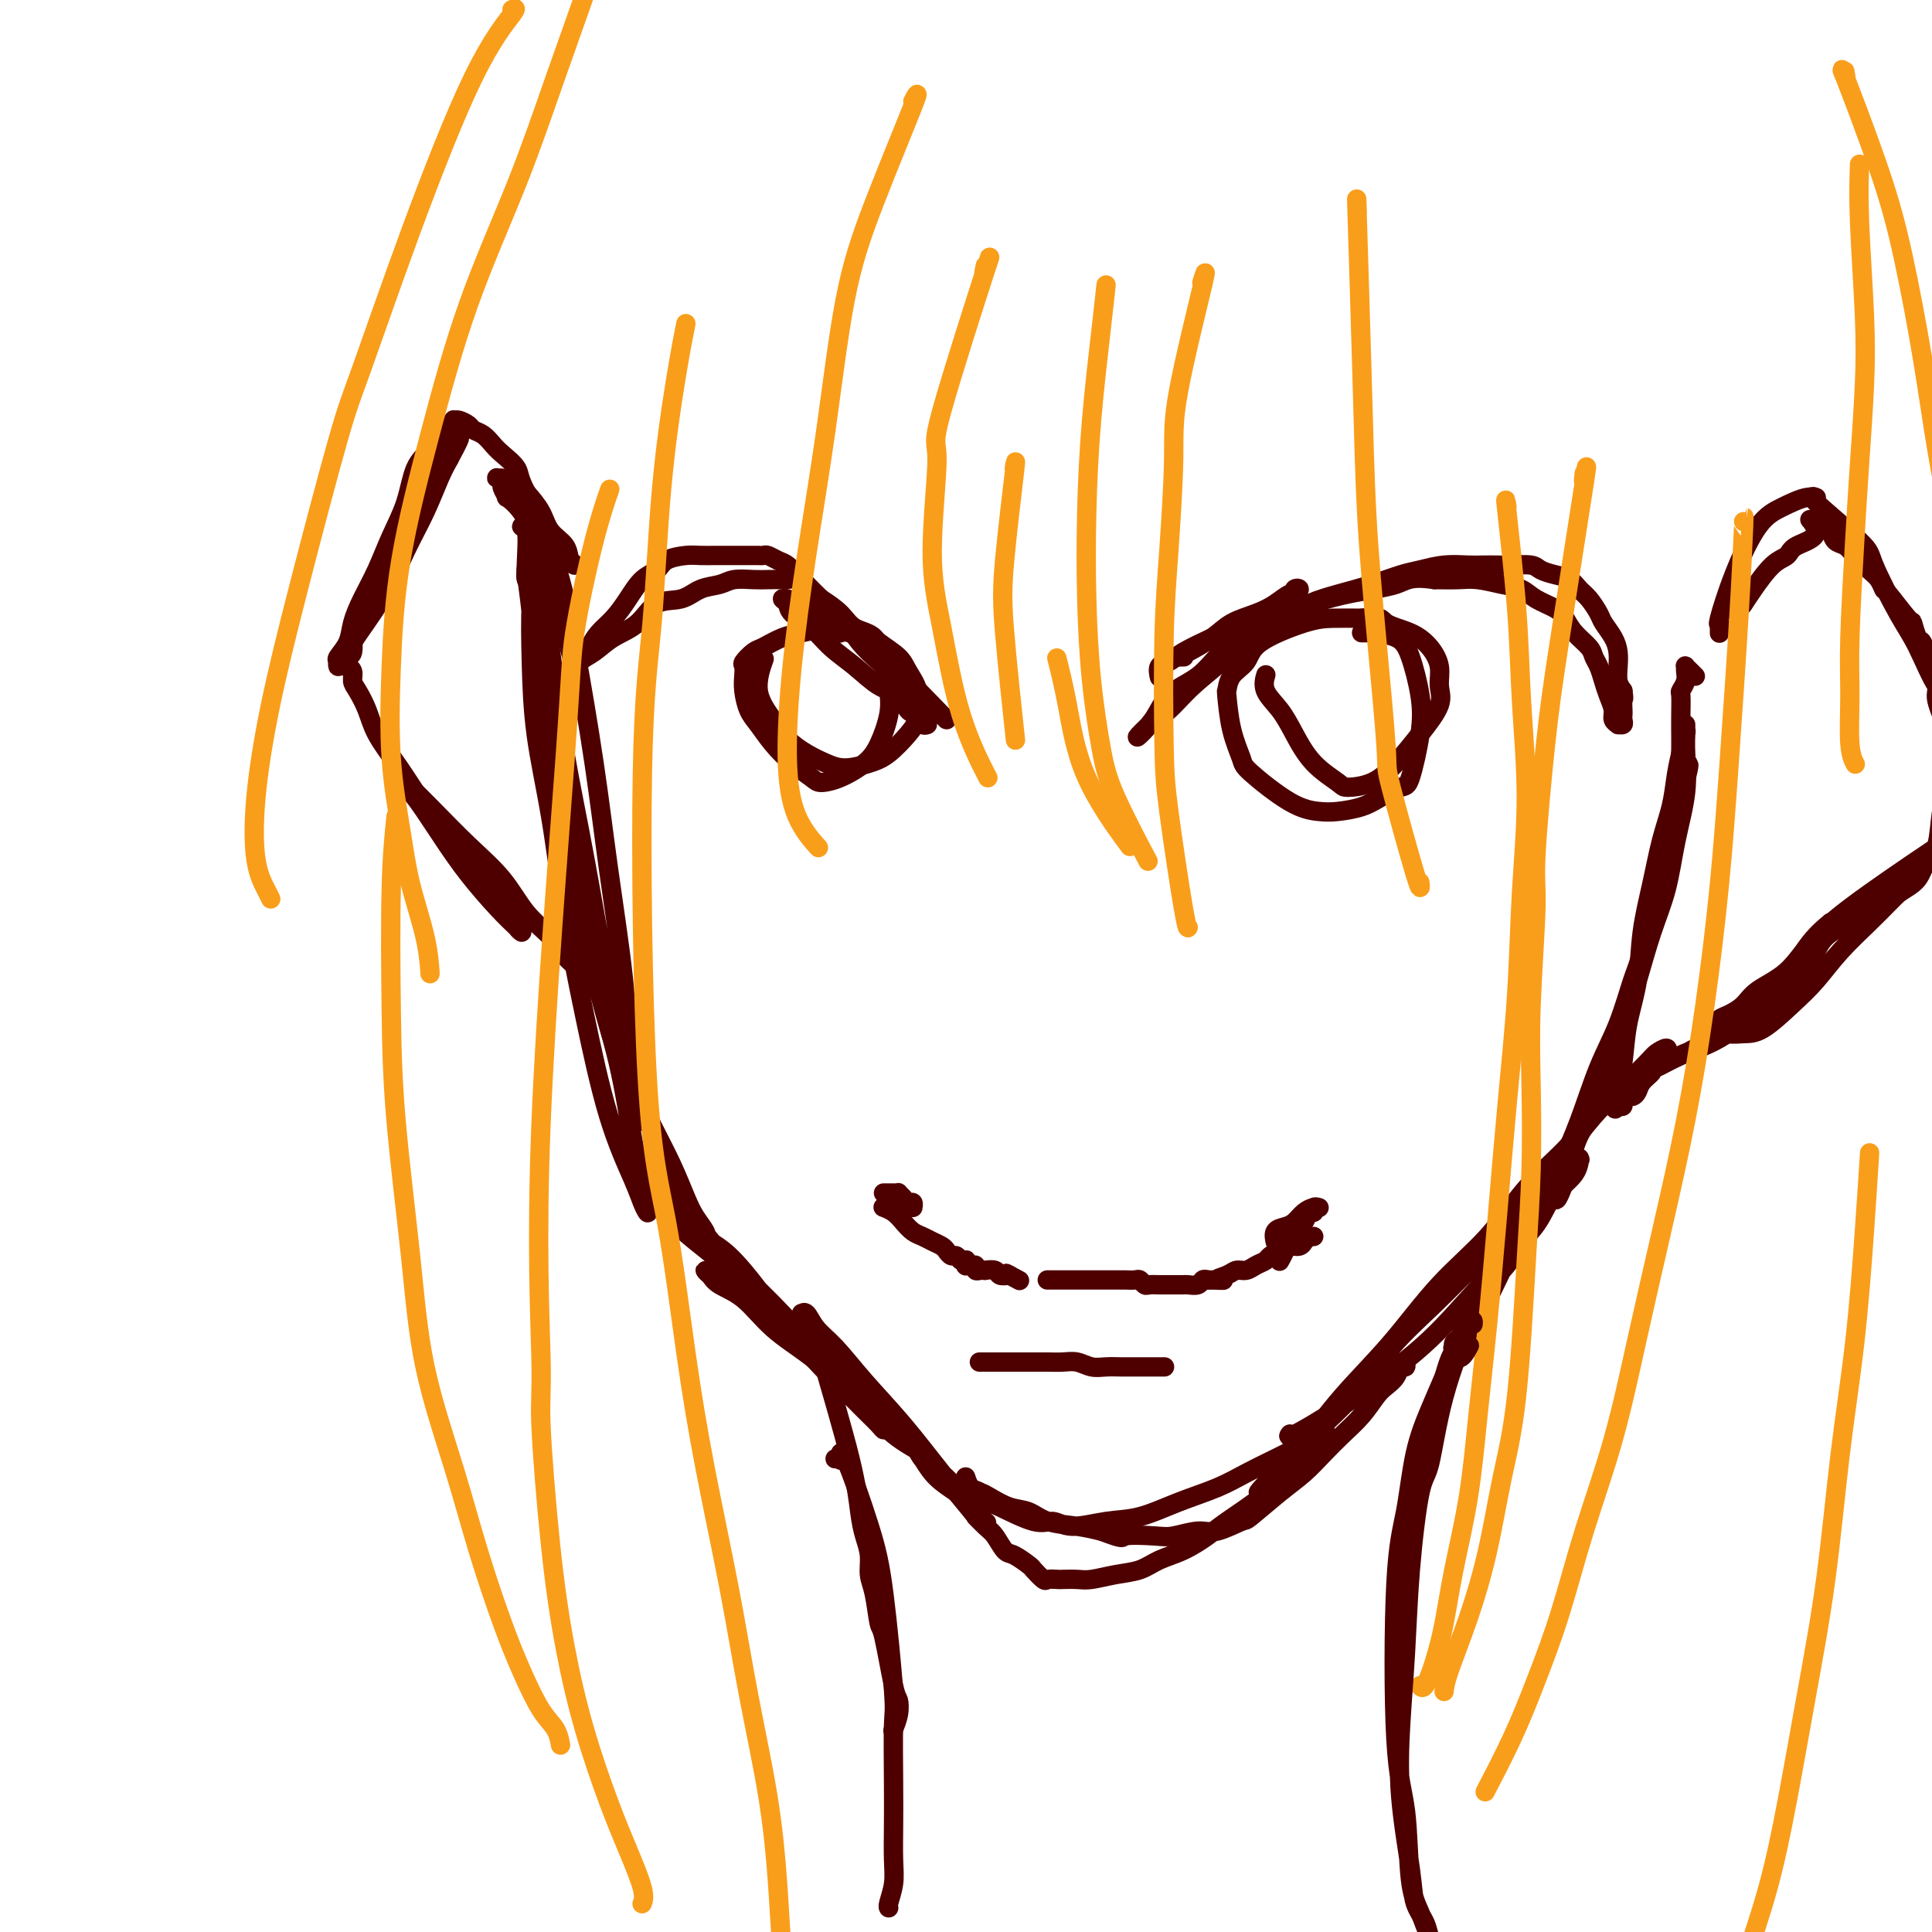 <svg viewBox='0 0 400 400' version='1.1' xmlns='http://www.w3.org/2000/svg' xmlns:xlink='http://www.w3.org/1999/xlink'><g fill='none' stroke='#4E0000' stroke-width='4' stroke-linecap='round' stroke-linejoin='round'><path d='M118,181c0.512,2.004 1.023,4.007 0,-1c-1.023,-5.007 -3.581,-17.026 -5,-25c-1.419,-7.974 -1.701,-11.904 -2,-16c-0.299,-4.096 -0.617,-8.359 -1,-12c-0.383,-3.641 -0.830,-6.660 -1,-8c-0.170,-1.340 -0.062,-1.000 0,-1c0.062,-0.000 0.078,-0.342 0,0c-0.078,0.342 -0.248,1.366 0,2c0.248,0.634 0.916,0.878 1,3c0.084,2.122 -0.417,6.123 1,16c1.417,9.877 4.750,25.631 7,37c2.250,11.369 3.415,18.352 5,25c1.585,6.648 3.588,12.959 5,19c1.412,6.041 2.232,11.810 3,16c0.768,4.190 1.484,6.801 2,9c0.516,2.199 0.831,3.986 1,5c0.169,1.014 0.191,1.254 0,1c-0.191,-0.254 -0.596,-1.002 -1,-2c-0.404,-0.998 -0.807,-2.247 -2,-5c-1.193,-2.753 -3.178,-7.009 -5,-13c-1.822,-5.991 -3.483,-13.717 -5,-21c-1.517,-7.283 -2.891,-14.122 -4,-21c-1.109,-6.878 -1.955,-13.796 -3,-20c-1.045,-6.204 -2.291,-11.696 -3,-17c-0.709,-5.304 -0.881,-10.422 -1,-15c-0.119,-4.578 -0.186,-8.617 0,-12c0.186,-3.383 0.625,-6.109 1,-8c0.375,-1.891 0.688,-2.945 1,-4'/><path d='M112,113c0.344,-6.112 0.704,-1.891 1,0c0.296,1.891 0.529,1.452 1,2c0.471,0.548 1.180,2.084 2,5c0.820,2.916 1.750,7.214 3,14c1.250,6.786 2.822,16.061 4,24c1.178,7.939 1.964,14.543 3,22c1.036,7.457 2.321,15.767 3,22c0.679,6.233 0.752,10.389 1,14c0.248,3.611 0.669,6.679 1,9c0.331,2.321 0.570,3.897 1,5c0.430,1.103 1.052,1.733 1,2c-0.052,0.267 -0.778,0.171 -1,0c-0.222,-0.171 0.061,-0.418 0,-1c-0.061,-0.582 -0.466,-1.499 -2,-6c-1.534,-4.501 -4.197,-12.587 -6,-20c-1.803,-7.413 -2.746,-14.152 -4,-21c-1.254,-6.848 -2.820,-13.806 -4,-19c-1.180,-5.194 -1.975,-8.625 -3,-16c-1.025,-7.375 -2.279,-18.694 -3,-24c-0.721,-5.306 -0.908,-4.598 -1,-5c-0.092,-0.402 -0.090,-1.915 0,-4c0.090,-2.085 0.268,-4.741 0,-6c-0.268,-1.259 -0.982,-1.120 -1,-1c-0.018,0.120 0.658,0.222 1,1c0.342,0.778 0.348,2.230 1,5c0.652,2.770 1.948,6.856 3,13c1.052,6.144 1.860,14.347 3,22c1.140,7.653 2.611,14.758 4,22c1.389,7.242 2.694,14.621 4,22'/><path d='M124,194c3.095,16.252 3.333,14.882 4,17c0.667,2.118 1.764,7.725 3,12c1.236,4.275 2.612,7.219 4,10c1.388,2.781 2.789,5.401 4,8c1.211,2.599 2.233,5.179 3,7c0.767,1.821 1.278,2.882 2,4c0.722,1.118 1.654,2.291 2,3c0.346,0.709 0.107,0.952 0,1c-0.107,0.048 -0.082,-0.101 0,0c0.082,0.101 0.223,0.452 1,1c0.777,0.548 2.192,1.293 4,3c1.808,1.707 4.010,4.375 6,7c1.990,2.625 3.769,5.207 6,8c2.231,2.793 4.913,5.797 7,8c2.087,2.203 3.579,3.606 5,5c1.421,1.394 2.772,2.780 4,4c1.228,1.220 2.333,2.276 3,3c0.667,0.724 0.897,1.118 1,1c0.103,-0.118 0.080,-0.748 0,-1c-0.080,-0.252 -0.218,-0.125 -2,-2c-1.782,-1.875 -5.210,-5.750 -9,-10c-3.790,-4.250 -7.944,-8.875 -12,-13c-4.056,-4.125 -8.016,-7.750 -11,-11c-2.984,-3.250 -4.992,-6.125 -7,-9'/><path d='M142,250c-8.229,-8.546 -8.801,-7.411 -9,-7c-0.199,0.411 -0.026,0.098 0,0c0.026,-0.098 -0.097,0.020 0,0c0.097,-0.020 0.413,-0.179 1,1c0.587,1.179 1.446,3.695 3,6c1.554,2.305 3.804,4.397 7,7c3.196,2.603 7.338,5.717 11,9c3.662,3.283 6.843,6.737 10,10c3.157,3.263 6.288,6.336 9,9c2.712,2.664 5.004,4.919 7,7c1.996,2.081 3.695,3.989 5,5c1.305,1.011 2.215,1.127 3,2c0.785,0.873 1.445,2.503 2,3c0.555,0.497 1.007,-0.139 0,-1c-1.007,-0.861 -3.471,-1.946 -6,-4c-2.529,-2.054 -5.122,-5.078 -8,-8c-2.878,-2.922 -6.042,-5.742 -9,-8c-2.958,-2.258 -5.711,-3.955 -8,-6c-2.289,-2.045 -4.113,-4.440 -6,-6c-1.887,-1.560 -3.835,-2.286 -5,-3c-1.165,-0.714 -1.547,-1.418 -2,-2c-0.453,-0.582 -0.977,-1.043 -1,-1c-0.023,0.043 0.455,0.588 1,1c0.545,0.412 1.156,0.689 3,2c1.844,1.311 4.922,3.655 8,6'/><path d='M158,272c3.525,2.365 6.837,4.278 10,7c3.163,2.722 6.178,6.255 9,9c2.822,2.745 5.453,4.704 8,7c2.547,2.296 5.011,4.930 7,7c1.989,2.070 3.501,3.576 5,5c1.499,1.424 2.983,2.768 4,4c1.017,1.232 1.566,2.354 2,3c0.434,0.646 0.752,0.816 1,1c0.248,0.184 0.427,0.383 0,0c-0.427,-0.383 -1.461,-1.348 -3,-3c-1.539,-1.652 -3.585,-3.992 -6,-7c-2.415,-3.008 -5.200,-6.684 -8,-10c-2.800,-3.316 -5.616,-6.272 -8,-9c-2.384,-2.728 -4.337,-5.228 -6,-7c-1.663,-1.772 -3.035,-2.815 -4,-4c-0.965,-1.185 -1.524,-2.511 -2,-3c-0.476,-0.489 -0.868,-0.140 -1,0c-0.132,0.140 -0.004,0.072 0,0c0.004,-0.072 -0.117,-0.149 0,0c0.117,0.149 0.473,0.524 1,1c0.527,0.476 1.225,1.051 2,2c0.775,0.949 1.628,2.270 3,4c1.372,1.730 3.262,3.870 5,6c1.738,2.130 3.325,4.250 5,6c1.675,1.750 3.439,3.129 5,5c1.561,1.871 2.920,4.235 4,6c1.080,1.765 1.880,2.933 3,4c1.120,1.067 2.560,2.034 4,3'/><path d='M198,309c5.606,6.755 4.120,5.143 4,5c-0.120,-0.143 1.128,1.184 2,2c0.872,0.816 1.370,1.120 2,2c0.630,0.880 1.391,2.334 2,3c0.609,0.666 1.065,0.543 2,1c0.935,0.457 2.349,1.496 3,2c0.651,0.504 0.540,0.475 1,1c0.460,0.525 1.492,1.605 2,2c0.508,0.395 0.494,0.107 1,0c0.506,-0.107 1.534,-0.032 2,0c0.466,0.032 0.372,0.021 1,0c0.628,-0.021 1.980,-0.050 3,0c1.020,0.050 1.710,0.180 3,0c1.290,-0.180 3.182,-0.671 5,-1c1.818,-0.329 3.563,-0.498 5,-1c1.437,-0.502 2.565,-1.339 4,-2c1.435,-0.661 3.177,-1.145 5,-2c1.823,-0.855 3.726,-2.079 5,-3c1.274,-0.921 1.920,-1.538 4,-3c2.080,-1.462 5.594,-3.767 7,-5c1.406,-1.233 0.705,-1.392 1,-2c0.295,-0.608 1.585,-1.664 3,-3c1.415,-1.336 2.953,-2.951 4,-4c1.047,-1.049 1.601,-1.533 2,-2c0.399,-0.467 0.643,-0.919 1,-1c0.357,-0.081 0.827,0.209 1,0c0.173,-0.209 0.049,-0.917 0,-1c-0.049,-0.083 -0.025,0.458 0,1'/><path d='M273,298c3.320,-3.088 0.119,-0.808 -1,0c-1.119,0.808 -0.155,0.145 0,0c0.155,-0.145 -0.500,0.229 -2,1c-1.500,0.771 -3.845,1.940 -6,3c-2.155,1.060 -4.121,2.009 -6,3c-1.879,0.991 -3.671,2.022 -6,3c-2.329,0.978 -5.193,1.904 -8,3c-2.807,1.096 -5.555,2.363 -8,3c-2.445,0.637 -4.585,0.643 -7,1c-2.415,0.357 -5.104,1.064 -7,1c-1.896,-0.064 -2.997,-0.900 -4,-1c-1.003,-0.100 -1.907,0.535 -4,0c-2.093,-0.535 -5.373,-2.242 -7,-3c-1.627,-0.758 -1.599,-0.567 -2,-1c-0.401,-0.433 -1.232,-1.489 -2,-2c-0.768,-0.511 -1.474,-0.479 -2,-1c-0.526,-0.521 -0.871,-1.597 -1,-2c-0.129,-0.403 -0.042,-0.133 0,0c0.042,0.133 0.040,0.129 0,0c-0.040,-0.129 -0.118,-0.381 0,0c0.118,0.381 0.433,1.396 1,2c0.567,0.604 1.388,0.795 2,1c0.612,0.205 1.016,0.422 2,1c0.984,0.578 2.548,1.517 4,2c1.452,0.483 2.791,0.511 4,1c1.209,0.489 2.287,1.439 4,2c1.713,0.561 4.061,0.732 6,1c1.939,0.268 3.470,0.634 5,1'/><path d='M228,317c5.146,1.933 4.012,1.266 5,1c0.988,-0.266 4.097,-0.132 6,0c1.903,0.132 2.600,0.260 4,0c1.400,-0.260 3.504,-0.908 5,-1c1.496,-0.092 2.385,0.374 4,0c1.615,-0.374 3.958,-1.586 5,-2c1.042,-0.414 0.785,-0.028 2,-1c1.215,-0.972 3.904,-3.301 6,-5c2.096,-1.699 3.601,-2.766 5,-4c1.399,-1.234 2.692,-2.634 4,-4c1.308,-1.366 2.630,-2.697 4,-4c1.370,-1.303 2.786,-2.577 4,-4c1.214,-1.423 2.224,-2.993 3,-4c0.776,-1.007 1.318,-1.450 2,-2c0.682,-0.550 1.503,-1.205 2,-2c0.497,-0.795 0.669,-1.728 1,-2c0.331,-0.272 0.820,0.119 1,0c0.180,-0.119 0.051,-0.748 0,-1c-0.051,-0.252 -0.026,-0.126 0,0'/><path d='M267,297c0.006,-0.008 0.012,-0.016 0,0c-0.012,0.016 -0.043,0.055 0,0c0.043,-0.055 0.161,-0.206 0,0c-0.161,0.206 -0.600,0.767 1,0c1.600,-0.767 5.238,-2.864 10,-6c4.762,-3.136 10.646,-7.311 15,-11c4.354,-3.689 7.177,-6.892 10,-10c2.823,-3.108 5.646,-6.122 8,-9c2.354,-2.878 4.238,-5.619 6,-8c1.762,-2.381 3.401,-4.403 5,-6c1.599,-1.597 3.156,-2.768 4,-4c0.844,-1.232 0.975,-2.525 1,-3c0.025,-0.475 -0.054,-0.133 0,0c0.054,0.133 0.243,0.056 0,0c-0.243,-0.056 -0.916,-0.092 -1,0c-0.084,0.092 0.421,0.313 0,1c-0.421,0.687 -1.768,1.839 -3,3c-1.232,1.161 -2.350,2.329 -4,4c-1.650,1.671 -3.832,3.845 -6,6c-2.168,2.155 -4.323,4.291 -7,7c-2.677,2.709 -5.874,5.992 -9,9c-3.126,3.008 -6.179,5.742 -9,9c-2.821,3.258 -5.411,7.042 -8,10c-2.589,2.958 -5.179,5.092 -7,7c-1.821,1.908 -2.875,3.591 -4,5c-1.125,1.409 -2.321,2.546 -3,3c-0.679,0.454 -0.839,0.227 -1,0'/><path d='M265,304c-9.326,9.853 -1.639,2.487 1,0c2.639,-2.487 0.232,-0.094 0,0c-0.232,0.094 1.713,-2.112 4,-5c2.287,-2.888 4.916,-6.458 8,-10c3.084,-3.542 6.623,-7.057 10,-11c3.377,-3.943 6.591,-8.315 10,-12c3.409,-3.685 7.014,-6.681 10,-10c2.986,-3.319 5.353,-6.959 8,-10c2.647,-3.041 5.573,-5.483 8,-8c2.427,-2.517 4.357,-5.110 6,-7c1.643,-1.890 3.001,-3.078 5,-5c1.999,-1.922 4.639,-4.580 6,-6c1.361,-1.420 1.442,-1.603 2,-2c0.558,-0.397 1.591,-1.008 2,-1c0.409,0.008 0.194,0.635 0,1c-0.194,0.365 -0.366,0.468 -1,1c-0.634,0.532 -1.728,1.491 -2,2c-0.272,0.509 0.278,0.566 0,1c-0.278,0.434 -1.385,1.243 -2,2c-0.615,0.757 -0.738,1.460 -1,2c-0.262,0.540 -0.661,0.915 -1,1c-0.339,0.085 -0.617,-0.122 -1,0c-0.383,0.122 -0.872,0.571 -1,1c-0.128,0.429 0.106,0.837 0,1c-0.106,0.163 -0.553,0.082 -1,0'/><path d='M335,229c-1.224,1.526 -0.282,-0.160 0,-1c0.282,-0.840 -0.094,-0.836 0,-2c0.094,-1.164 0.658,-3.497 1,-6c0.342,-2.503 0.461,-5.175 1,-8c0.539,-2.825 1.496,-5.804 2,-9c0.504,-3.196 0.555,-6.608 1,-10c0.445,-3.392 1.285,-6.762 2,-10c0.715,-3.238 1.306,-6.342 2,-9c0.694,-2.658 1.492,-4.869 2,-7c0.508,-2.131 0.724,-4.182 1,-6c0.276,-1.818 0.610,-3.402 1,-5c0.390,-1.598 0.837,-3.209 1,-4c0.163,-0.791 0.044,-0.761 0,-1c-0.044,-0.239 -0.012,-0.749 0,-1c0.012,-0.251 0.005,-0.245 0,0c-0.005,0.245 -0.007,0.729 0,1c0.007,0.271 0.025,0.331 0,1c-0.025,0.669 -0.093,1.949 0,4c0.093,2.051 0.345,4.874 0,8c-0.345,3.126 -1.288,6.557 -2,10c-0.712,3.443 -1.192,6.900 -2,10c-0.808,3.100 -1.944,5.842 -3,9c-1.056,3.158 -2.034,6.730 -3,10c-0.966,3.270 -1.922,6.238 -3,9c-1.078,2.762 -2.279,5.318 -3,8c-0.721,2.682 -0.963,5.491 -2,8c-1.037,2.509 -2.868,4.717 -4,7c-1.132,2.283 -1.566,4.642 -2,7'/><path d='M325,242c-3.634,9.858 -2.720,5.502 -3,5c-0.280,-0.502 -1.755,2.852 -3,5c-1.245,2.148 -2.258,3.092 -3,4c-0.742,0.908 -1.211,1.779 -2,3c-0.789,1.221 -1.899,2.792 -3,4c-1.101,1.208 -2.193,2.054 -3,3c-0.807,0.946 -1.330,1.994 -2,3c-0.670,1.006 -1.486,1.972 -2,3c-0.514,1.028 -0.726,2.117 -1,3c-0.274,0.883 -0.611,1.558 -1,2c-0.389,0.442 -0.829,0.649 -1,1c-0.171,0.351 -0.074,0.844 0,1c0.074,0.156 0.124,-0.025 0,0c-0.124,0.025 -0.421,0.254 0,0c0.421,-0.254 1.561,-0.993 3,-3c1.439,-2.007 3.178,-5.283 5,-9c1.822,-3.717 3.726,-7.876 6,-12c2.274,-4.124 4.917,-8.214 7,-12c2.083,-3.786 3.606,-7.267 5,-11c1.394,-3.733 2.657,-7.719 4,-11c1.343,-3.281 2.764,-5.858 4,-9c1.236,-3.142 2.285,-6.849 3,-9c0.715,-2.151 1.095,-2.747 2,-6c0.905,-3.253 2.337,-9.165 3,-12c0.663,-2.835 0.559,-2.595 1,-4c0.441,-1.405 1.426,-4.455 2,-7c0.574,-2.545 0.735,-4.584 1,-6c0.265,-1.416 0.632,-2.208 1,-3'/><path d='M348,165c3.249,-11.155 0.871,-5.544 0,-4c-0.871,1.544 -0.233,-0.981 0,-2c0.233,-1.019 0.063,-0.532 0,-1c-0.063,-0.468 -0.018,-1.889 0,-3c0.018,-1.111 0.009,-1.911 0,-3c-0.009,-1.089 -0.016,-2.466 0,-4c0.016,-1.534 0.057,-3.224 0,-4c-0.057,-0.776 -0.212,-0.640 0,-1c0.212,-0.360 0.792,-1.218 1,-2c0.208,-0.782 0.045,-1.488 0,-2c-0.045,-0.512 0.026,-0.831 0,-1c-0.026,-0.169 -0.151,-0.190 0,0c0.151,0.190 0.579,0.590 1,1c0.421,0.410 0.835,0.832 1,1c0.165,0.168 0.083,0.084 0,0'/><path d='M356,131c-0.001,0.085 -0.002,0.169 0,0c0.002,-0.169 0.008,-0.592 0,-1c-0.008,-0.408 -0.029,-0.801 0,-1c0.029,-0.199 0.110,-0.202 0,0c-0.110,0.202 -0.409,0.610 0,-1c0.409,-1.610 1.527,-5.240 3,-9c1.473,-3.760 3.300,-7.652 5,-10c1.700,-2.348 3.272,-3.152 5,-4c1.728,-0.848 3.611,-1.741 5,-2c1.389,-0.259 2.283,0.117 2,0c-0.283,-0.117 -1.742,-0.728 0,1c1.742,1.728 6.687,5.796 9,8c2.313,2.204 1.996,2.545 3,5c1.004,2.455 3.328,7.025 5,10c1.672,2.975 2.690,4.357 4,7c1.310,2.643 2.911,6.548 4,8c1.089,1.452 1.665,0.450 2,1c0.335,0.550 0.430,2.651 1,5c0.570,2.349 1.617,4.945 2,6c0.383,1.055 0.103,0.567 0,2c-0.103,1.433 -0.028,4.786 0,7c0.028,2.214 0.007,3.289 0,4c-0.007,0.711 -0.002,1.056 0,2c0.002,0.944 0.001,2.485 0,3c-0.001,0.515 -0.000,0.004 0,0c0.000,-0.004 0.000,0.499 0,1c-0.000,0.501 -0.000,1.000 0,1c0.000,-0.000 0.000,-0.500 0,-1'/><path d='M406,173c0.310,3.678 0.084,0.374 0,-1c-0.084,-1.374 -0.025,-0.817 0,-1c0.025,-0.183 0.017,-1.105 0,-2c-0.017,-0.895 -0.042,-1.763 0,-3c0.042,-1.237 0.151,-2.843 0,-4c-0.151,-1.157 -0.563,-1.865 -1,-3c-0.437,-1.135 -0.901,-2.696 -1,-4c-0.099,-1.304 0.166,-2.351 0,-3c-0.166,-0.649 -0.762,-0.900 -1,-1c-0.238,-0.100 -0.119,-0.050 0,0'/><path d='M406,172c-6.923,4.661 -13.846,9.321 -19,13c-5.154,3.679 -8.539,6.376 -11,9c-2.461,2.624 -3.998,5.175 -6,7c-2.002,1.825 -4.470,2.922 -6,4c-1.530,1.078 -2.123,2.135 -3,3c-0.877,0.865 -2.038,1.539 -3,2c-0.962,0.461 -1.723,0.711 -2,1c-0.277,0.289 -0.069,0.617 0,1c0.069,0.383 -0.001,0.820 0,1c0.001,0.180 0.073,0.101 0,0c-0.073,-0.101 -0.292,-0.224 0,0c0.292,0.224 1.095,0.796 2,1c0.905,0.204 1.913,0.041 3,0c1.087,-0.041 2.254,0.040 4,-1c1.746,-1.040 4.070,-3.202 6,-5c1.930,-1.798 3.464,-3.233 5,-5c1.536,-1.767 3.073,-3.867 5,-6c1.927,-2.133 4.243,-4.298 6,-6c1.757,-1.702 2.953,-2.942 4,-4c1.047,-1.058 1.944,-1.935 3,-3c1.056,-1.065 2.269,-2.320 3,-3c0.731,-0.680 0.979,-0.786 1,-1c0.021,-0.214 -0.185,-0.536 0,-1c0.185,-0.464 0.761,-1.070 1,-1c0.239,0.070 0.141,0.817 0,1c-0.141,0.183 -0.327,-0.198 -1,0c-0.673,0.198 -1.835,0.976 -3,2c-1.165,1.024 -2.333,2.292 -5,4c-2.667,1.708 -6.834,3.854 -11,6'/><path d='M379,191c-4.286,3.420 -5.001,5.469 -7,8c-1.999,2.531 -5.284,5.542 -8,8c-2.716,2.458 -4.865,4.361 -7,6c-2.135,1.639 -4.256,3.013 -6,4c-1.744,0.987 -3.110,1.585 -4,2c-0.890,0.415 -1.306,0.645 -2,1c-0.694,0.355 -1.668,0.835 -2,1c-0.332,0.165 -0.022,0.014 0,0c0.022,-0.014 -0.245,0.109 0,0c0.245,-0.109 1.000,-0.448 2,-1c1.000,-0.552 2.243,-1.315 4,-2c1.757,-0.685 4.027,-1.291 7,-3c2.973,-1.709 6.651,-4.520 10,-7c3.349,-2.480 6.371,-4.630 8,-7c1.629,-2.370 1.864,-4.960 4,-7c2.136,-2.040 6.173,-3.529 9,-5c2.827,-1.471 4.445,-2.926 6,-4c1.555,-1.074 3.047,-1.769 4,-3c0.953,-1.231 1.366,-2.998 2,-4c0.634,-1.002 1.491,-1.238 2,-3c0.509,-1.762 0.672,-5.051 1,-7c0.328,-1.949 0.820,-2.560 1,-3c0.180,-0.440 0.048,-0.710 0,-1c-0.048,-0.290 -0.013,-0.600 0,-1c0.013,-0.400 0.003,-0.891 0,-1c-0.003,-0.109 -0.001,0.163 0,0c0.001,-0.163 0.000,-0.761 0,-1c-0.000,-0.239 -0.000,-0.120 0,0'/><path d='M403,161c0.927,-3.829 0.246,-2.901 0,-3c-0.246,-0.099 -0.055,-1.224 0,-2c0.055,-0.776 -0.024,-1.204 0,-2c0.024,-0.796 0.151,-1.960 0,-3c-0.151,-1.040 -0.579,-1.956 -1,-3c-0.421,-1.044 -0.834,-2.218 -1,-3c-0.166,-0.782 -0.086,-1.173 0,-2c0.086,-0.827 0.178,-2.089 0,-3c-0.178,-0.911 -0.626,-1.471 -1,-2c-0.374,-0.529 -0.675,-1.027 -1,-2c-0.325,-0.973 -0.676,-2.423 -1,-3c-0.324,-0.577 -0.622,-0.283 -1,-1c-0.378,-0.717 -0.836,-2.447 -1,-3c-0.164,-0.553 -0.035,0.071 -1,-1c-0.965,-1.071 -3.025,-3.838 -4,-5c-0.975,-1.162 -0.866,-0.721 -1,-1c-0.134,-0.279 -0.512,-1.278 -1,-2c-0.488,-0.722 -1.086,-1.167 -2,-2c-0.914,-0.833 -2.142,-2.056 -3,-3c-0.858,-0.944 -1.344,-1.611 -2,-2c-0.656,-0.389 -1.482,-0.500 -2,-1c-0.518,-0.500 -0.726,-1.389 -1,-2c-0.274,-0.611 -0.612,-0.946 -1,-1c-0.388,-0.054 -0.826,0.171 -1,0c-0.174,-0.171 -0.085,-0.738 0,-1c0.085,-0.262 0.167,-0.218 0,0c-0.167,0.218 -0.584,0.609 -1,1'/><path d='M376,109c-2.875,-3.021 -0.062,-0.573 0,1c0.062,1.573 -2.628,2.271 -4,3c-1.372,0.729 -1.426,1.488 -2,2c-0.574,0.512 -1.669,0.776 -3,2c-1.331,1.224 -2.897,3.406 -4,5c-1.103,1.594 -1.744,2.598 -2,3c-0.256,0.402 -0.128,0.201 0,0'/><path d='M119,141c-0.031,-0.467 -0.063,-0.934 0,-1c0.063,-0.066 0.219,0.268 0,-1c-0.219,-1.268 -0.813,-4.138 -2,-8c-1.187,-3.862 -2.968,-8.718 -4,-12c-1.032,-3.282 -1.314,-4.991 -2,-7c-0.686,-2.009 -1.777,-4.317 -3,-6c-1.223,-1.683 -2.580,-2.742 -3,-3c-0.420,-0.258 0.097,0.285 0,0c-0.097,-0.285 -0.807,-1.397 -1,-2c-0.193,-0.603 0.132,-0.696 0,-1c-0.132,-0.304 -0.720,-0.818 -1,-1c-0.280,-0.182 -0.252,-0.030 0,0c0.252,0.030 0.728,-0.060 1,0c0.272,0.060 0.339,0.271 1,1c0.661,0.729 1.918,1.978 3,3c1.082,1.022 1.991,1.818 3,3c1.009,1.182 2.117,2.752 3,4c0.883,1.248 1.539,2.175 2,3c0.461,0.825 0.725,1.546 1,2c0.275,0.454 0.561,0.639 1,1c0.439,0.361 1.030,0.898 1,1c-0.030,0.102 -0.682,-0.229 -1,-1c-0.318,-0.771 -0.302,-1.980 -1,-3c-0.698,-1.020 -2.111,-1.852 -3,-3c-0.889,-1.148 -1.254,-2.614 -2,-4c-0.746,-1.386 -1.873,-2.693 -3,-4'/><path d='M109,102c-1.689,-3.141 -1.412,-3.993 -2,-5c-0.588,-1.007 -2.040,-2.167 -3,-3c-0.960,-0.833 -1.427,-1.337 -2,-2c-0.573,-0.663 -1.254,-1.484 -2,-2c-0.746,-0.516 -1.559,-0.728 -2,-1c-0.441,-0.272 -0.509,-0.605 -1,-1c-0.491,-0.395 -1.405,-0.852 -2,-1c-0.595,-0.148 -0.872,0.011 -1,0c-0.128,-0.011 -0.107,-0.193 0,0c0.107,0.193 0.300,0.763 0,1c-0.300,0.237 -1.095,0.143 -2,1c-0.905,0.857 -1.922,2.664 -3,4c-1.078,1.336 -2.218,2.201 -3,4c-0.782,1.799 -1.208,4.532 -2,7c-0.792,2.468 -1.951,4.670 -3,7c-1.049,2.330 -1.987,4.789 -3,7c-1.013,2.211 -2.100,4.174 -3,6c-0.900,1.826 -1.614,3.513 -2,5c-0.386,1.487 -0.444,2.772 -1,4c-0.556,1.228 -1.610,2.398 -2,3c-0.390,0.602 -0.116,0.636 0,1c0.116,0.364 0.074,1.056 0,1c-0.074,-0.056 -0.180,-0.862 0,-1c0.180,-0.138 0.645,0.391 1,0c0.355,-0.391 0.598,-1.704 2,-4c1.402,-2.296 3.961,-5.577 6,-9c2.039,-3.423 3.557,-6.990 5,-10c1.443,-3.010 2.812,-5.464 4,-8c1.188,-2.536 2.197,-5.153 3,-7c0.803,-1.847 1.402,-2.923 2,-4'/><path d='M93,95c3.725,-6.885 1.537,-3.596 1,-3c-0.537,0.596 0.577,-1.501 1,-2c0.423,-0.499 0.154,0.600 0,1c-0.154,0.400 -0.193,0.101 -1,1c-0.807,0.899 -2.381,2.996 -3,4c-0.619,1.004 -0.281,0.915 -1,2c-0.719,1.085 -2.494,3.345 -4,6c-1.506,2.655 -2.742,5.707 -4,8c-1.258,2.293 -2.537,3.828 -4,7c-1.463,3.172 -3.110,7.982 -4,10c-0.890,2.018 -1.024,1.244 -1,2c0.024,0.756 0.207,3.042 0,4c-0.207,0.958 -0.802,0.589 -1,1c-0.198,0.411 0.002,1.603 0,2c-0.002,0.397 -0.204,-0.002 0,0c0.204,0.002 0.816,0.403 1,1c0.184,0.597 -0.058,1.389 0,2c0.058,0.611 0.416,1.039 1,2c0.584,0.961 1.394,2.453 2,4c0.606,1.547 1.009,3.147 2,5c0.991,1.853 2.569,3.958 4,6c1.431,2.042 2.716,4.021 4,6'/><path d='M86,164c3.275,5.537 4.464,6.379 6,8c1.536,1.621 3.419,4.020 5,6c1.581,1.980 2.858,3.540 4,5c1.142,1.460 2.147,2.821 3,4c0.853,1.179 1.553,2.177 2,3c0.447,0.823 0.641,1.472 1,2c0.359,0.528 0.883,0.937 1,1c0.117,0.063 -0.174,-0.219 -1,-1c-0.826,-0.781 -2.189,-2.061 -4,-4c-1.811,-1.939 -4.072,-4.536 -6,-7c-1.928,-2.464 -3.523,-4.794 -5,-7c-1.477,-2.206 -2.837,-4.286 -4,-6c-1.163,-1.714 -2.129,-3.062 -3,-4c-0.871,-0.938 -1.645,-1.468 -2,-2c-0.355,-0.532 -0.289,-1.068 0,-1c0.289,0.068 0.800,0.739 1,1c0.200,0.261 0.089,0.113 1,1c0.911,0.887 2.845,2.810 5,5c2.155,2.190 4.529,4.648 7,7c2.471,2.352 5.037,4.597 7,7c1.963,2.403 3.323,4.962 5,7c1.677,2.038 3.672,3.555 5,5c1.328,1.445 1.988,2.818 3,4c1.012,1.182 2.374,2.172 3,3c0.626,0.828 0.515,1.492 1,2c0.485,0.508 1.567,0.859 2,1c0.433,0.141 0.216,0.070 0,0'/><path d='M183,250c0.048,0.018 0.096,0.036 0,0c-0.096,-0.036 -0.335,-0.126 0,0c0.335,0.126 1.244,0.467 2,1c0.756,0.533 1.358,1.256 2,2c0.642,0.744 1.324,1.508 2,2c0.676,0.492 1.347,0.710 2,1c0.653,0.290 1.288,0.651 2,1c0.712,0.349 1.500,0.686 2,1c0.500,0.314 0.712,0.606 1,1c0.288,0.394 0.651,0.889 1,1c0.349,0.111 0.682,-0.163 1,0c0.318,0.163 0.620,0.761 1,1c0.380,0.239 0.836,0.117 1,0c0.164,-0.117 0.034,-0.228 0,0c-0.034,0.228 0.029,0.797 0,1c-0.029,0.203 -0.149,0.040 0,0c0.149,-0.040 0.566,0.042 1,0c0.434,-0.042 0.885,-0.207 1,0c0.115,0.207 -0.106,0.787 0,1c0.106,0.213 0.538,0.061 1,0c0.462,-0.061 0.952,-0.030 1,0c0.048,0.030 -0.348,0.060 0,0c0.348,-0.060 1.440,-0.208 2,0c0.560,0.208 0.589,0.774 1,1c0.411,0.226 1.206,0.113 2,0'/><path d='M209,264c4.044,2.178 1.156,0.622 0,0c-1.156,-0.622 -0.578,-0.311 0,0'/><path d='M217,265c0.053,0.000 0.106,0.000 0,0c-0.106,-0.000 -0.370,-0.000 0,0c0.370,0.000 1.373,0.000 2,0c0.627,-0.000 0.878,-0.000 2,0c1.122,0.000 3.117,0.000 4,0c0.883,-0.000 0.655,-0.000 1,0c0.345,0.000 1.262,0.000 2,0c0.738,-0.000 1.297,-0.001 2,0c0.703,0.001 1.551,0.004 2,0c0.449,-0.004 0.501,-0.015 1,0c0.499,0.015 1.447,0.057 2,0c0.553,-0.057 0.711,-0.211 1,0c0.289,0.211 0.707,0.789 1,1c0.293,0.211 0.460,0.057 1,0c0.540,-0.057 1.454,-0.015 2,0c0.546,0.015 0.724,0.004 1,0c0.276,-0.004 0.650,-0.001 1,0c0.350,0.001 0.675,0.001 1,0c0.325,-0.001 0.650,-0.004 1,0c0.350,0.004 0.724,0.015 1,0c0.276,-0.015 0.456,-0.056 1,0c0.544,0.056 1.454,0.207 2,0c0.546,-0.207 0.727,-0.774 1,-1c0.273,-0.226 0.636,-0.113 1,0'/><path d='M250,265c5.462,0.044 2.618,0.152 2,0c-0.618,-0.152 0.990,-0.566 2,-1c1.010,-0.434 1.421,-0.890 2,-1c0.579,-0.110 1.325,0.124 2,0c0.675,-0.124 1.280,-0.607 2,-1c0.720,-0.393 1.554,-0.698 2,-1c0.446,-0.302 0.504,-0.602 1,-1c0.496,-0.398 1.429,-0.895 2,-1c0.571,-0.105 0.779,0.183 1,0c0.221,-0.183 0.456,-0.837 1,-1c0.544,-0.163 1.399,0.167 2,0c0.601,-0.167 0.949,-0.829 1,-1c0.051,-0.171 -0.196,0.150 0,0c0.196,-0.150 0.836,-0.772 1,-1c0.164,-0.228 -0.148,-0.061 0,0c0.148,0.061 0.757,0.018 1,0c0.243,-0.018 0.122,-0.009 0,0'/><path d='M203,282c-0.019,-0.000 -0.038,-0.000 0,0c0.038,0.000 0.131,0.000 0,0c-0.131,-0.000 -0.488,-0.000 0,0c0.488,0.000 1.822,0.000 3,0c1.178,-0.000 2.202,-0.000 3,0c0.798,0.000 1.372,0.000 2,0c0.628,-0.000 1.312,-0.001 2,0c0.688,0.001 1.381,0.004 2,0c0.619,-0.004 1.166,-0.015 2,0c0.834,0.015 1.956,0.057 3,0c1.044,-0.057 2.009,-0.211 3,0c0.991,0.211 2.010,0.789 3,1c0.990,0.211 1.953,0.057 3,0c1.047,-0.057 2.177,-0.015 3,0c0.823,0.015 1.339,0.004 2,0c0.661,-0.004 1.469,-0.001 2,0c0.531,0.001 0.787,0.000 1,0c0.213,-0.000 0.383,-0.000 1,0c0.617,0.000 1.682,0.000 2,0c0.318,-0.000 -0.111,-0.000 0,0c0.111,0.000 0.761,0.000 1,0c0.239,-0.000 0.068,-0.000 0,0c-0.068,0.000 -0.034,0.000 0,0'/><path d='M265,261c-0.067,0.117 -0.135,0.234 0,0c0.135,-0.234 0.471,-0.818 1,-2c0.529,-1.182 1.251,-2.961 2,-4c0.749,-1.039 1.525,-1.336 2,-2c0.475,-0.664 0.649,-1.695 1,-2c0.351,-0.305 0.879,0.114 1,0c0.121,-0.114 -0.164,-0.763 0,-1c0.164,-0.237 0.776,-0.064 1,0c0.224,0.064 0.061,0.017 0,0c-0.061,-0.017 -0.018,-0.005 0,0c0.018,0.005 0.013,0.003 0,0c-0.013,-0.003 -0.034,-0.008 0,0c0.034,0.008 0.123,0.030 0,0c-0.123,-0.030 -0.457,-0.111 -1,0c-0.543,0.111 -1.294,0.415 -2,1c-0.706,0.585 -1.366,1.449 -2,2c-0.634,0.551 -1.242,0.787 -2,1c-0.758,0.213 -1.666,0.404 -2,1c-0.334,0.596 -0.096,1.599 0,2c0.096,0.401 0.048,0.201 0,0'/><path d='M184,247c-0.000,-0.000 -0.000,-0.000 0,0c0.000,0.000 0.001,0.000 0,0c-0.001,-0.000 -0.004,-0.000 0,0c0.004,0.000 0.015,0.000 0,0c-0.015,-0.000 -0.058,-0.000 0,0c0.058,0.000 0.215,0.000 0,0c-0.215,-0.000 -0.801,-0.000 -1,0c-0.199,0.000 -0.011,0.000 0,0c0.011,-0.000 -0.156,-0.001 0,0c0.156,0.001 0.633,0.003 1,0c0.367,-0.003 0.623,-0.011 1,0c0.377,0.011 0.875,0.040 1,0c0.125,-0.040 -0.124,-0.151 0,0c0.124,0.151 0.622,0.562 1,1c0.378,0.438 0.637,0.901 1,1c0.363,0.099 0.828,-0.166 1,0c0.172,0.166 0.049,0.762 0,1c-0.049,0.238 -0.025,0.119 0,0'/><path d='M245,136c0.113,0.000 0.225,0.000 0,0c-0.225,-0.000 -0.789,-0.002 -1,0c-0.211,0.002 -0.069,0.006 0,0c0.069,-0.006 0.064,-0.022 0,0c-0.064,0.022 -0.187,0.080 0,0c0.187,-0.080 0.686,-0.300 2,-1c1.314,-0.700 3.444,-1.880 5,-3c1.556,-1.120 2.536,-2.180 4,-3c1.464,-0.820 3.410,-1.400 5,-2c1.590,-0.600 2.823,-1.219 4,-2c1.177,-0.781 2.298,-1.722 3,-2c0.702,-0.278 0.986,0.108 1,0c0.014,-0.108 -0.243,-0.709 0,-1c0.243,-0.291 0.985,-0.270 1,0c0.015,0.270 -0.699,0.790 -1,1c-0.301,0.210 -0.190,0.109 -1,1c-0.810,0.891 -2.541,2.774 -4,4c-1.459,1.226 -2.646,1.796 -4,3c-1.354,1.204 -2.874,3.044 -5,5c-2.126,1.956 -4.859,4.030 -7,6c-2.141,1.970 -3.692,3.838 -5,5c-1.308,1.162 -2.374,1.618 -3,2c-0.626,0.382 -0.813,0.691 -1,1'/><path d='M238,150c-4.648,4.494 -1.767,2.228 0,0c1.767,-2.228 2.421,-4.420 4,-6c1.579,-1.580 4.084,-2.548 6,-4c1.916,-1.452 3.245,-3.386 5,-5c1.755,-1.614 3.938,-2.907 6,-4c2.062,-1.093 4.004,-1.984 6,-3c1.996,-1.016 4.045,-2.156 6,-3c1.955,-0.844 3.817,-1.393 6,-2c2.183,-0.607 4.689,-1.273 7,-2c2.311,-0.727 4.428,-1.515 6,-2c1.572,-0.485 2.598,-0.666 4,-1c1.402,-0.334 3.178,-0.821 5,-1c1.822,-0.179 3.689,-0.049 5,0c1.311,0.049 2.066,0.016 3,0c0.934,-0.016 2.049,-0.015 3,0c0.951,0.015 1.739,0.045 3,0c1.261,-0.045 2.995,-0.163 4,0c1.005,0.163 1.280,0.609 2,1c0.720,0.391 1.885,0.728 3,1c1.115,0.272 2.182,0.481 3,1c0.818,0.519 1.389,1.349 2,2c0.611,0.651 1.264,1.122 2,2c0.736,0.878 1.556,2.163 2,3c0.444,0.837 0.510,1.225 1,2c0.490,0.775 1.402,1.937 2,3c0.598,1.063 0.882,2.027 1,3c0.118,0.973 0.070,1.954 0,3c-0.070,1.046 -0.163,2.156 0,3c0.163,0.844 0.581,1.422 1,2'/><path d='M336,143c0.310,2.046 0.084,1.662 0,2c-0.084,0.338 -0.027,1.397 0,2c0.027,0.603 0.022,0.751 0,1c-0.022,0.249 -0.063,0.600 0,1c0.063,0.400 0.228,0.848 0,1c-0.228,0.152 -0.849,0.007 -1,0c-0.151,-0.007 0.167,0.123 0,0c-0.167,-0.123 -0.818,-0.498 -1,-1c-0.182,-0.502 0.105,-1.132 0,-2c-0.105,-0.868 -0.604,-1.975 -1,-3c-0.396,-1.025 -0.690,-1.968 -1,-3c-0.310,-1.032 -0.636,-2.153 -1,-3c-0.364,-0.847 -0.767,-1.420 -1,-2c-0.233,-0.580 -0.296,-1.166 -1,-2c-0.704,-0.834 -2.050,-1.915 -3,-3c-0.950,-1.085 -1.505,-2.174 -2,-3c-0.495,-0.826 -0.929,-1.388 -2,-2c-1.071,-0.612 -2.778,-1.274 -4,-2c-1.222,-0.726 -1.960,-1.515 -3,-2c-1.040,-0.485 -2.382,-0.666 -4,-1c-1.618,-0.334 -3.513,-0.821 -5,-1c-1.487,-0.179 -2.568,-0.051 -4,0c-1.432,0.051 -3.216,0.026 -5,0'/><path d='M297,120c-5.214,-0.785 -5.750,0.254 -8,1c-2.250,0.746 -6.213,1.200 -10,2c-3.787,0.800 -7.399,1.944 -11,3c-3.601,1.056 -7.193,2.022 -10,3c-2.807,0.978 -4.829,1.968 -7,3c-2.171,1.032 -4.491,2.105 -6,3c-1.509,0.895 -2.209,1.611 -3,2c-0.791,0.389 -1.675,0.451 -2,1c-0.325,0.549 -0.093,1.585 0,2c0.093,0.415 0.046,0.207 0,0'/><path d='M196,149c-0.702,-0.713 -1.404,-1.425 -1,-1c0.404,0.425 1.913,1.988 0,0c-1.913,-1.988 -7.247,-7.527 -11,-11c-3.753,-3.473 -5.924,-4.879 -8,-6c-2.076,-1.121 -4.055,-1.958 -6,-3c-1.945,-1.042 -3.855,-2.288 -5,-3c-1.145,-0.712 -1.524,-0.890 -2,-1c-0.476,-0.110 -1.048,-0.151 -1,0c0.048,0.151 0.718,0.493 1,1c0.282,0.507 0.178,1.179 1,2c0.822,0.821 2.570,1.790 4,3c1.430,1.210 2.543,2.660 4,4c1.457,1.340 3.258,2.568 5,4c1.742,1.432 3.423,3.066 5,4c1.577,0.934 3.048,1.168 4,2c0.952,0.832 1.384,2.261 2,3c0.616,0.739 1.416,0.788 2,1c0.584,0.212 0.953,0.588 1,1c0.047,0.412 -0.228,0.862 0,1c0.228,0.138 0.958,-0.035 1,0c0.042,0.035 -0.604,0.279 -1,0c-0.396,-0.279 -0.542,-1.080 -1,-2c-0.458,-0.920 -1.229,-1.960 -2,-3'/><path d='M188,145c-0.731,-1.335 -1.060,-2.671 -2,-4c-0.940,-1.329 -2.493,-2.649 -4,-4c-1.507,-1.351 -2.970,-2.732 -4,-4c-1.030,-1.268 -1.627,-2.424 -3,-4c-1.373,-1.576 -3.522,-3.574 -5,-5c-1.478,-1.426 -2.284,-2.281 -3,-3c-0.716,-0.719 -1.343,-1.303 -2,-2c-0.657,-0.697 -1.343,-1.507 -2,-2c-0.657,-0.493 -1.285,-0.668 -2,-1c-0.715,-0.332 -1.515,-0.821 -2,-1c-0.485,-0.179 -0.653,-0.048 -1,0c-0.347,0.048 -0.873,0.013 -1,0c-0.127,-0.013 0.146,-0.003 0,0c-0.146,0.003 -0.710,0.001 -1,0c-0.290,-0.001 -0.308,-0.000 -1,0c-0.692,0.000 -2.060,-0.001 -3,0c-0.940,0.001 -1.453,0.002 -2,0c-0.547,-0.002 -1.129,-0.008 -2,0c-0.871,0.008 -2.032,0.031 -3,0c-0.968,-0.031 -1.743,-0.116 -3,0c-1.257,0.116 -2.997,0.432 -4,1c-1.003,0.568 -1.270,1.387 -2,2c-0.730,0.613 -1.925,1.020 -3,2c-1.075,0.980 -2.032,2.532 -3,4c-0.968,1.468 -1.948,2.852 -3,4c-1.052,1.148 -2.177,2.062 -3,3c-0.823,0.938 -1.344,1.901 -2,3c-0.656,1.099 -1.446,2.334 -2,3c-0.554,0.666 -0.873,0.762 -1,1c-0.127,0.238 -0.064,0.619 0,1'/><path d='M119,139c-3.165,3.784 -1.577,1.744 -1,1c0.577,-0.744 0.142,-0.191 0,0c-0.142,0.191 0.009,0.022 0,0c-0.009,-0.022 -0.177,0.104 0,0c0.177,-0.104 0.701,-0.438 1,-1c0.299,-0.562 0.374,-1.352 1,-2c0.626,-0.648 1.801,-1.152 3,-2c1.199,-0.848 2.420,-2.038 4,-3c1.580,-0.962 3.518,-1.697 5,-3c1.482,-1.303 2.506,-3.176 4,-4c1.494,-0.824 3.457,-0.599 5,-1c1.543,-0.401 2.667,-1.428 4,-2c1.333,-0.572 2.876,-0.689 4,-1c1.124,-0.311 1.830,-0.815 3,-1c1.170,-0.185 2.803,-0.051 4,0c1.197,0.051 1.958,0.020 3,0c1.042,-0.020 2.364,-0.028 3,0c0.636,0.028 0.586,0.093 1,0c0.414,-0.093 1.292,-0.344 2,0c0.708,0.344 1.247,1.283 2,2c0.753,0.717 1.720,1.211 3,2c1.280,0.789 2.874,1.873 4,3c1.126,1.127 1.783,2.297 3,3c1.217,0.703 2.995,0.938 4,2c1.005,1.062 1.236,2.950 2,4c0.764,1.050 2.060,1.261 3,2c0.940,0.739 1.522,2.007 2,3c0.478,0.993 0.851,1.712 1,2c0.149,0.288 0.075,0.144 0,0'/><path d='M282,131c0.030,-0.000 0.060,-0.000 0,0c-0.060,0.000 -0.210,0.002 0,0c0.210,-0.002 0.780,-0.006 1,0c0.220,0.006 0.090,0.022 0,0c-0.090,-0.022 -0.142,-0.083 1,0c1.142,0.083 3.476,0.310 5,1c1.524,0.690 2.236,1.844 3,4c0.764,2.156 1.580,5.316 2,8c0.420,2.684 0.445,4.894 0,8c-0.445,3.106 -1.361,7.109 -2,9c-0.639,1.891 -1.002,1.670 -2,2c-0.998,0.330 -2.633,1.211 -4,2c-1.367,0.789 -2.468,1.487 -4,2c-1.532,0.513 -3.495,0.842 -5,1c-1.505,0.158 -2.554,0.146 -4,0c-1.446,-0.146 -3.291,-0.426 -6,-2c-2.709,-1.574 -6.281,-4.444 -8,-6c-1.719,-1.556 -1.584,-1.799 -2,-3c-0.416,-1.201 -1.383,-3.360 -2,-6c-0.617,-2.640 -0.884,-5.762 -1,-7c-0.116,-1.238 -0.083,-0.591 0,-1c0.083,-0.409 0.215,-1.875 1,-3c0.785,-1.125 2.224,-1.909 3,-3c0.776,-1.091 0.888,-2.488 3,-4c2.112,-1.512 6.222,-3.138 9,-4c2.778,-0.862 4.222,-0.961 6,-1c1.778,-0.039 3.889,-0.020 6,0'/><path d='M282,128c4.134,-0.633 3.968,0.284 5,1c1.032,0.716 3.260,1.232 5,2c1.740,0.768 2.991,1.789 4,3c1.009,1.211 1.776,2.613 2,4c0.224,1.387 -0.094,2.760 0,4c0.094,1.240 0.599,2.347 0,4c-0.599,1.653 -2.304,3.854 -4,6c-1.696,2.146 -3.384,4.239 -5,6c-1.616,1.761 -3.160,3.189 -5,4c-1.840,0.811 -3.976,1.004 -5,1c-1.024,-0.004 -0.937,-0.206 -2,-1c-1.063,-0.794 -3.276,-2.182 -5,-4c-1.724,-1.818 -2.959,-4.067 -4,-6c-1.041,-1.933 -1.887,-3.549 -3,-5c-1.113,-1.451 -2.492,-2.737 -3,-4c-0.508,-1.263 -0.145,-2.504 0,-3c0.145,-0.496 0.073,-0.248 0,0'/><path d='M173,131c-0.009,0.000 -0.019,0.001 0,0c0.019,-0.001 0.065,-0.002 0,0c-0.065,0.002 -0.243,0.009 0,0c0.243,-0.009 0.905,-0.034 1,0c0.095,0.034 -0.378,0.126 0,0c0.378,-0.126 1.605,-0.469 3,0c1.395,0.469 2.957,1.749 4,3c1.043,1.251 1.568,2.473 2,4c0.432,1.527 0.770,3.358 1,5c0.230,1.642 0.353,3.096 0,5c-0.353,1.904 -1.181,4.260 -2,6c-0.819,1.740 -1.629,2.864 -3,4c-1.371,1.136 -3.304,2.282 -5,3c-1.696,0.718 -3.154,1.006 -4,1c-0.846,-0.006 -1.081,-0.307 -2,-1c-0.919,-0.693 -2.523,-1.778 -4,-3c-1.477,-1.222 -2.827,-2.582 -4,-4c-1.173,-1.418 -2.170,-2.895 -3,-4c-0.830,-1.105 -1.492,-1.839 -2,-3c-0.508,-1.161 -0.862,-2.749 -1,-4c-0.138,-1.251 -0.061,-2.165 0,-3c0.061,-0.835 0.105,-1.589 0,-2c-0.105,-0.411 -0.360,-0.477 0,-1c0.360,-0.523 1.334,-1.502 2,-2c0.666,-0.498 1.024,-0.515 2,-1c0.976,-0.485 2.570,-1.438 4,-2c1.430,-0.562 2.694,-0.732 4,-1c1.306,-0.268 2.653,-0.634 4,-1'/><path d='M170,130c2.990,-0.840 3.466,-0.440 4,0c0.534,0.440 1.126,0.921 2,1c0.874,0.079 2.032,-0.244 3,0c0.968,0.244 1.748,1.056 3,2c1.252,0.944 2.978,2.020 4,3c1.022,0.980 1.341,1.864 2,3c0.659,1.136 1.657,2.524 2,4c0.343,1.476 0.032,3.039 0,4c-0.032,0.961 0.214,1.320 0,2c-0.214,0.680 -0.889,1.683 -2,3c-1.111,1.317 -2.659,2.950 -4,4c-1.341,1.050 -2.473,1.516 -4,2c-1.527,0.484 -3.447,0.984 -5,1c-1.553,0.016 -2.740,-0.454 -4,-1c-1.260,-0.546 -2.593,-1.170 -4,-2c-1.407,-0.830 -2.888,-1.866 -4,-3c-1.112,-1.134 -1.855,-2.366 -3,-4c-1.145,-1.634 -2.693,-3.671 -3,-6c-0.307,-2.329 0.627,-4.951 1,-6c0.373,-1.049 0.187,-0.524 0,0'/></g>
<g fill='none' stroke='#F99E1B' stroke-width='4' stroke-linecap='round' stroke-linejoin='round'><path d='M204,55c-0.268,1.256 -0.536,2.511 0,1c0.536,-1.511 1.875,-5.790 0,0c-1.875,5.790 -6.965,21.649 -9,29c-2.035,7.351 -1.014,6.196 -1,10c0.014,3.804 -0.980,12.569 -1,19c-0.020,6.431 0.933,10.528 2,16c1.067,5.472 2.249,12.319 4,18c1.751,5.681 4.072,10.194 5,12c0.928,1.806 0.464,0.903 0,0'/><path d='M229,59c-0.225,2.112 -0.451,4.225 -1,9c-0.549,4.775 -1.423,12.214 -2,19c-0.577,6.786 -0.857,12.919 -1,19c-0.143,6.081 -0.149,12.111 0,18c0.149,5.889 0.454,11.636 1,17c0.546,5.364 1.332,10.345 2,14c0.668,3.655 1.218,5.984 3,10c1.782,4.016 4.795,9.719 6,12c1.205,2.281 0.603,1.141 0,0'/><path d='M249,58c-0.145,0.474 -0.290,0.949 0,0c0.290,-0.949 1.016,-3.321 0,1c-1.016,4.321 -3.775,15.336 -5,22c-1.225,6.664 -0.916,8.977 -1,14c-0.084,5.023 -0.562,12.755 -1,19c-0.438,6.245 -0.835,11.004 -1,18c-0.165,6.996 -0.097,16.228 0,22c0.097,5.772 0.222,8.083 1,14c0.778,5.917 2.210,15.439 3,20c0.790,4.561 0.940,4.160 1,4c0.060,-0.160 0.030,-0.080 0,0'/><path d='M233,174c0.801,1.089 1.601,2.179 0,0c-1.601,-2.179 -5.604,-7.625 -8,-13c-2.396,-5.375 -3.183,-10.678 -4,-15c-0.817,-4.322 -1.662,-7.663 -2,-9c-0.338,-1.337 -0.169,-0.668 0,0'/><path d='M210,97c0.211,-1.321 0.421,-2.641 0,1c-0.421,3.641 -1.474,12.244 -2,18c-0.526,5.756 -0.526,8.665 0,15c0.526,6.335 1.579,16.096 2,20c0.421,3.904 0.211,1.952 0,0'/><path d='M312,105c-0.206,-1.394 -0.412,-2.788 0,1c0.412,3.788 1.443,12.760 2,20c0.557,7.240 0.641,12.750 1,19c0.359,6.250 0.994,13.241 1,20c0.006,6.759 -0.617,13.285 -1,20c-0.383,6.715 -0.526,13.618 -1,21c-0.474,7.382 -1.281,15.244 -2,23c-0.719,7.756 -1.351,15.407 -2,23c-0.649,7.593 -1.315,15.130 -2,22c-0.685,6.870 -1.391,13.074 -2,19c-0.609,5.926 -1.122,11.575 -2,17c-0.878,5.425 -2.120,10.627 -3,15c-0.880,4.373 -1.399,7.918 -2,11c-0.601,3.082 -1.285,5.702 -2,8c-0.715,2.298 -1.462,4.272 -2,5c-0.538,0.728 -0.868,0.208 -1,0c-0.132,-0.208 -0.066,-0.104 0,0'/><path d='M328,98c-0.132,1.148 -0.264,2.296 0,1c0.264,-1.296 0.923,-5.035 0,1c-0.923,6.035 -3.428,21.843 -5,32c-1.572,10.157 -2.211,14.662 -3,22c-0.789,7.338 -1.727,17.509 -2,23c-0.273,5.491 0.121,6.302 0,11c-0.121,4.698 -0.755,13.283 -1,20c-0.245,6.717 -0.099,11.566 0,17c0.099,5.434 0.152,11.451 0,17c-0.152,5.549 -0.507,10.629 -1,19c-0.493,8.371 -1.123,20.035 -2,28c-0.877,7.965 -2.000,12.233 -3,17c-1.000,4.767 -1.876,10.034 -3,15c-1.124,4.966 -2.497,9.630 -4,14c-1.503,4.370 -3.135,8.446 -4,11c-0.865,2.554 -0.961,3.587 -1,4c-0.039,0.413 -0.019,0.207 0,0'/><path d='M361,108c0.064,-0.979 0.128,-1.957 0,1c-0.128,2.957 -0.448,9.851 -1,19c-0.552,9.149 -1.336,20.554 -2,30c-0.664,9.446 -1.209,16.932 -2,25c-0.791,8.068 -1.830,16.718 -3,25c-1.170,8.282 -2.472,16.195 -4,24c-1.528,7.805 -3.282,15.502 -5,23c-1.718,7.498 -3.400,14.798 -5,22c-1.600,7.202 -3.118,14.308 -5,21c-1.882,6.692 -4.127,12.972 -6,19c-1.873,6.028 -3.375,11.806 -5,17c-1.625,5.194 -3.374,9.805 -5,14c-1.626,4.195 -3.130,7.976 -5,12c-1.870,4.024 -4.106,8.293 -5,10c-0.894,1.707 -0.447,0.854 0,0'/></g>
<g fill='none' stroke='#4E0000' stroke-width='4' stroke-linecap='round' stroke-linejoin='round'><path d='M171,283c-0.511,-1.316 -1.023,-2.632 0,1c1.023,3.632 3.580,12.211 5,18c1.420,5.789 1.704,8.786 2,11c0.296,2.214 0.604,3.645 1,5c0.396,1.355 0.879,2.634 1,4c0.121,1.366 -0.119,2.818 0,4c0.119,1.182 0.596,2.094 1,4c0.404,1.906 0.736,4.806 1,6c0.264,1.194 0.459,0.681 1,3c0.541,2.319 1.427,7.469 2,10c0.573,2.531 0.834,2.441 1,3c0.166,0.559 0.237,1.766 0,3c-0.237,1.234 -0.782,2.495 -1,3c-0.218,0.505 -0.109,0.252 0,0'/><path d='M173,302c0.030,-0.007 0.060,-0.014 0,0c-0.060,0.014 -0.210,0.047 0,0c0.210,-0.047 0.780,-0.176 1,0c0.220,0.176 0.091,0.657 0,0c-0.091,-0.657 -0.144,-2.452 1,0c1.144,2.452 3.483,9.150 5,14c1.517,4.850 2.210,7.852 3,14c0.790,6.148 1.675,15.442 2,20c0.325,4.558 0.088,4.381 0,7c-0.088,2.619 -0.027,8.032 0,12c0.027,3.968 0.021,6.489 0,9c-0.021,2.511 -0.058,5.013 0,7c0.058,1.987 0.211,3.461 0,5c-0.211,1.539 -0.788,3.145 -1,4c-0.212,0.855 -0.061,0.959 0,1c0.061,0.041 0.030,0.021 0,0'/><path d='M305,274c0.005,-0.055 0.009,-0.109 0,0c-0.009,0.109 -0.033,0.382 0,0c0.033,-0.382 0.121,-1.419 -1,1c-1.121,2.419 -3.452,8.293 -5,14c-1.548,5.707 -2.313,11.248 -3,14c-0.687,2.752 -1.296,2.717 -2,6c-0.704,3.283 -1.502,9.886 -2,16c-0.498,6.114 -0.696,11.741 -1,17c-0.304,5.259 -0.716,10.150 -1,15c-0.284,4.850 -0.441,9.660 0,15c0.441,5.340 1.481,11.210 2,15c0.519,3.790 0.518,5.499 1,7c0.482,1.501 1.447,2.795 2,4c0.553,1.205 0.692,2.322 1,3c0.308,0.678 0.783,0.917 1,1c0.217,0.083 0.175,0.009 0,0c-0.175,-0.009 -0.485,0.048 -1,-1c-0.515,-1.048 -1.236,-3.201 -2,-5c-0.764,-1.799 -1.572,-3.245 -2,-7c-0.428,-3.755 -0.478,-9.821 -1,-14c-0.522,-4.179 -1.518,-6.471 -2,-15c-0.482,-8.529 -0.450,-23.294 0,-32c0.450,-8.706 1.316,-11.354 2,-15c0.684,-3.646 1.184,-8.289 2,-12c0.816,-3.711 1.947,-6.489 3,-9c1.053,-2.511 2.026,-4.756 3,-7'/><path d='M299,285c2.107,-7.440 2.375,-4.542 3,-4c0.625,0.542 1.607,-1.274 2,-2c0.393,-0.726 0.196,-0.363 0,0'/></g>
<g fill='none' stroke='#F99E1B' stroke-width='4' stroke-linecap='round' stroke-linejoin='round'><path d='M106,2c0.586,-0.288 1.172,-0.576 0,1c-1.172,1.576 -4.100,5.015 -8,13c-3.900,7.985 -8.770,20.517 -13,32c-4.230,11.483 -7.820,21.917 -10,28c-2.180,6.083 -2.950,7.816 -5,15c-2.050,7.184 -5.380,19.819 -8,30c-2.620,10.181 -4.530,17.909 -6,25c-1.470,7.091 -2.499,13.547 -3,19c-0.501,5.453 -0.475,9.905 0,13c0.475,3.095 1.397,4.833 2,6c0.603,1.167 0.887,1.762 1,2c0.113,0.238 0.057,0.119 0,0'/><path d='M121,-2c0.504,-0.992 1.008,-1.984 0,1c-1.008,2.984 -3.527,9.943 -6,17c-2.473,7.057 -4.901,14.212 -8,22c-3.099,7.788 -6.871,16.207 -10,25c-3.129,8.793 -5.617,17.958 -8,27c-2.383,9.042 -4.662,17.960 -6,26c-1.338,8.040 -1.735,15.200 -2,22c-0.265,6.800 -0.397,13.238 0,19c0.397,5.762 1.322,10.848 2,15c0.678,4.152 1.110,7.371 2,11c0.890,3.629 2.240,7.669 3,11c0.760,3.331 0.932,5.952 1,7c0.068,1.048 0.034,0.524 0,0'/><path d='M142,67c-0.550,2.765 -1.099,5.530 -2,11c-0.901,5.470 -2.153,13.643 -3,23c-0.847,9.357 -1.290,19.896 -2,28c-0.710,8.104 -1.686,13.774 -2,31c-0.314,17.226 0.033,46.008 1,63c0.967,16.992 2.554,22.193 4,30c1.446,7.807 2.751,18.218 4,27c1.249,8.782 2.443,15.934 4,24c1.557,8.066 3.478,17.046 5,25c1.522,7.954 2.646,14.882 4,22c1.354,7.118 2.937,14.425 4,21c1.063,6.575 1.605,12.417 2,18c0.395,5.583 0.642,10.908 1,15c0.358,4.092 0.828,6.953 1,9c0.172,2.047 0.046,3.282 0,4c-0.046,0.718 -0.013,0.919 0,1c0.013,0.081 0.007,0.040 0,0'/><path d='M126,102c0.224,-0.628 0.447,-1.257 0,0c-0.447,1.257 -1.566,4.399 -3,10c-1.434,5.601 -3.184,13.661 -4,19c-0.816,5.339 -0.697,7.959 -2,26c-1.303,18.041 -4.029,51.504 -5,76c-0.971,24.496 -0.186,40.025 0,48c0.186,7.975 -0.225,8.394 0,14c0.225,5.606 1.088,16.397 2,25c0.912,8.603 1.874,15.018 3,21c1.126,5.982 2.417,11.529 4,17c1.583,5.471 3.457,10.864 5,15c1.543,4.136 2.754,7.016 4,10c1.246,2.984 2.528,6.073 3,8c0.472,1.927 0.135,2.694 0,3c-0.135,0.306 -0.067,0.153 0,0'/><path d='M387,240c0.072,-1.142 0.144,-2.285 0,0c-0.144,2.285 -0.506,7.996 -1,15c-0.494,7.004 -1.122,15.299 -2,23c-0.878,7.701 -2.008,14.807 -3,23c-0.992,8.193 -1.847,17.472 -3,26c-1.153,8.528 -2.606,16.305 -4,24c-1.394,7.695 -2.731,15.309 -4,22c-1.269,6.691 -2.470,12.459 -4,18c-1.530,5.541 -3.390,10.856 -5,16c-1.610,5.144 -2.972,10.116 -4,13c-1.028,2.884 -1.722,3.681 -2,4c-0.278,0.319 -0.139,0.159 0,0'/><path d='M385,34c-0.107,3.270 -0.213,6.540 0,12c0.213,5.460 0.747,13.111 1,19c0.253,5.889 0.226,10.016 0,15c-0.226,4.984 -0.650,10.826 -1,16c-0.350,5.174 -0.626,9.681 -1,16c-0.374,6.319 -0.846,14.450 -1,20c-0.154,5.550 0.010,8.519 0,12c-0.010,3.481 -0.195,7.476 0,10c0.195,2.524 0.770,3.578 1,4c0.230,0.422 0.115,0.211 0,0'/><path d='M382,15c-0.048,-0.238 -0.096,-0.477 0,0c0.096,0.477 0.336,1.669 0,1c-0.336,-0.669 -1.248,-3.199 0,0c1.248,3.199 4.656,12.125 7,19c2.344,6.875 3.624,11.697 5,18c1.376,6.303 2.849,14.086 4,21c1.151,6.914 1.980,12.958 3,19c1.020,6.042 2.232,12.084 3,16c0.768,3.916 1.091,5.708 2,14c0.909,8.292 2.402,23.083 3,29c0.598,5.917 0.299,2.958 0,0'/><path d='M281,44c-0.095,-2.590 -0.189,-5.179 0,1c0.189,6.179 0.663,21.128 1,33c0.337,11.872 0.539,20.669 1,29c0.461,8.331 1.181,16.197 2,25c0.819,8.803 1.736,18.544 2,23c0.264,4.456 -0.125,3.627 1,8c1.125,4.373 3.764,13.946 5,18c1.236,4.054 1.067,2.587 1,2c-0.067,-0.587 -0.034,-0.293 0,0'/><path d='M189,21c0.749,-1.409 1.499,-2.818 0,1c-1.499,3.818 -5.245,12.864 -8,20c-2.755,7.136 -4.519,12.361 -6,20c-1.481,7.639 -2.681,17.693 -4,27c-1.319,9.307 -2.759,17.868 -4,26c-1.241,8.132 -2.283,15.837 -3,23c-0.717,7.163 -1.110,13.786 -1,19c0.110,5.214 0.722,9.019 2,12c1.278,2.981 3.222,5.137 4,6c0.778,0.863 0.389,0.431 0,0'/><path d='M82,169c-0.413,4.019 -0.826,8.038 -1,15c-0.174,6.962 -0.109,16.869 0,25c0.109,8.131 0.261,14.488 1,23c0.739,8.512 2.066,19.179 3,28c0.934,8.821 1.474,15.794 3,23c1.526,7.206 4.039,14.644 6,21c1.961,6.356 3.369,11.631 5,17c1.631,5.369 3.484,10.833 5,15c1.516,4.167 2.693,7.036 4,10c1.307,2.964 2.742,6.021 4,8c1.258,1.979 2.339,2.879 3,4c0.661,1.121 0.903,2.463 1,3c0.097,0.537 0.048,0.268 0,0'/></g>
</svg>